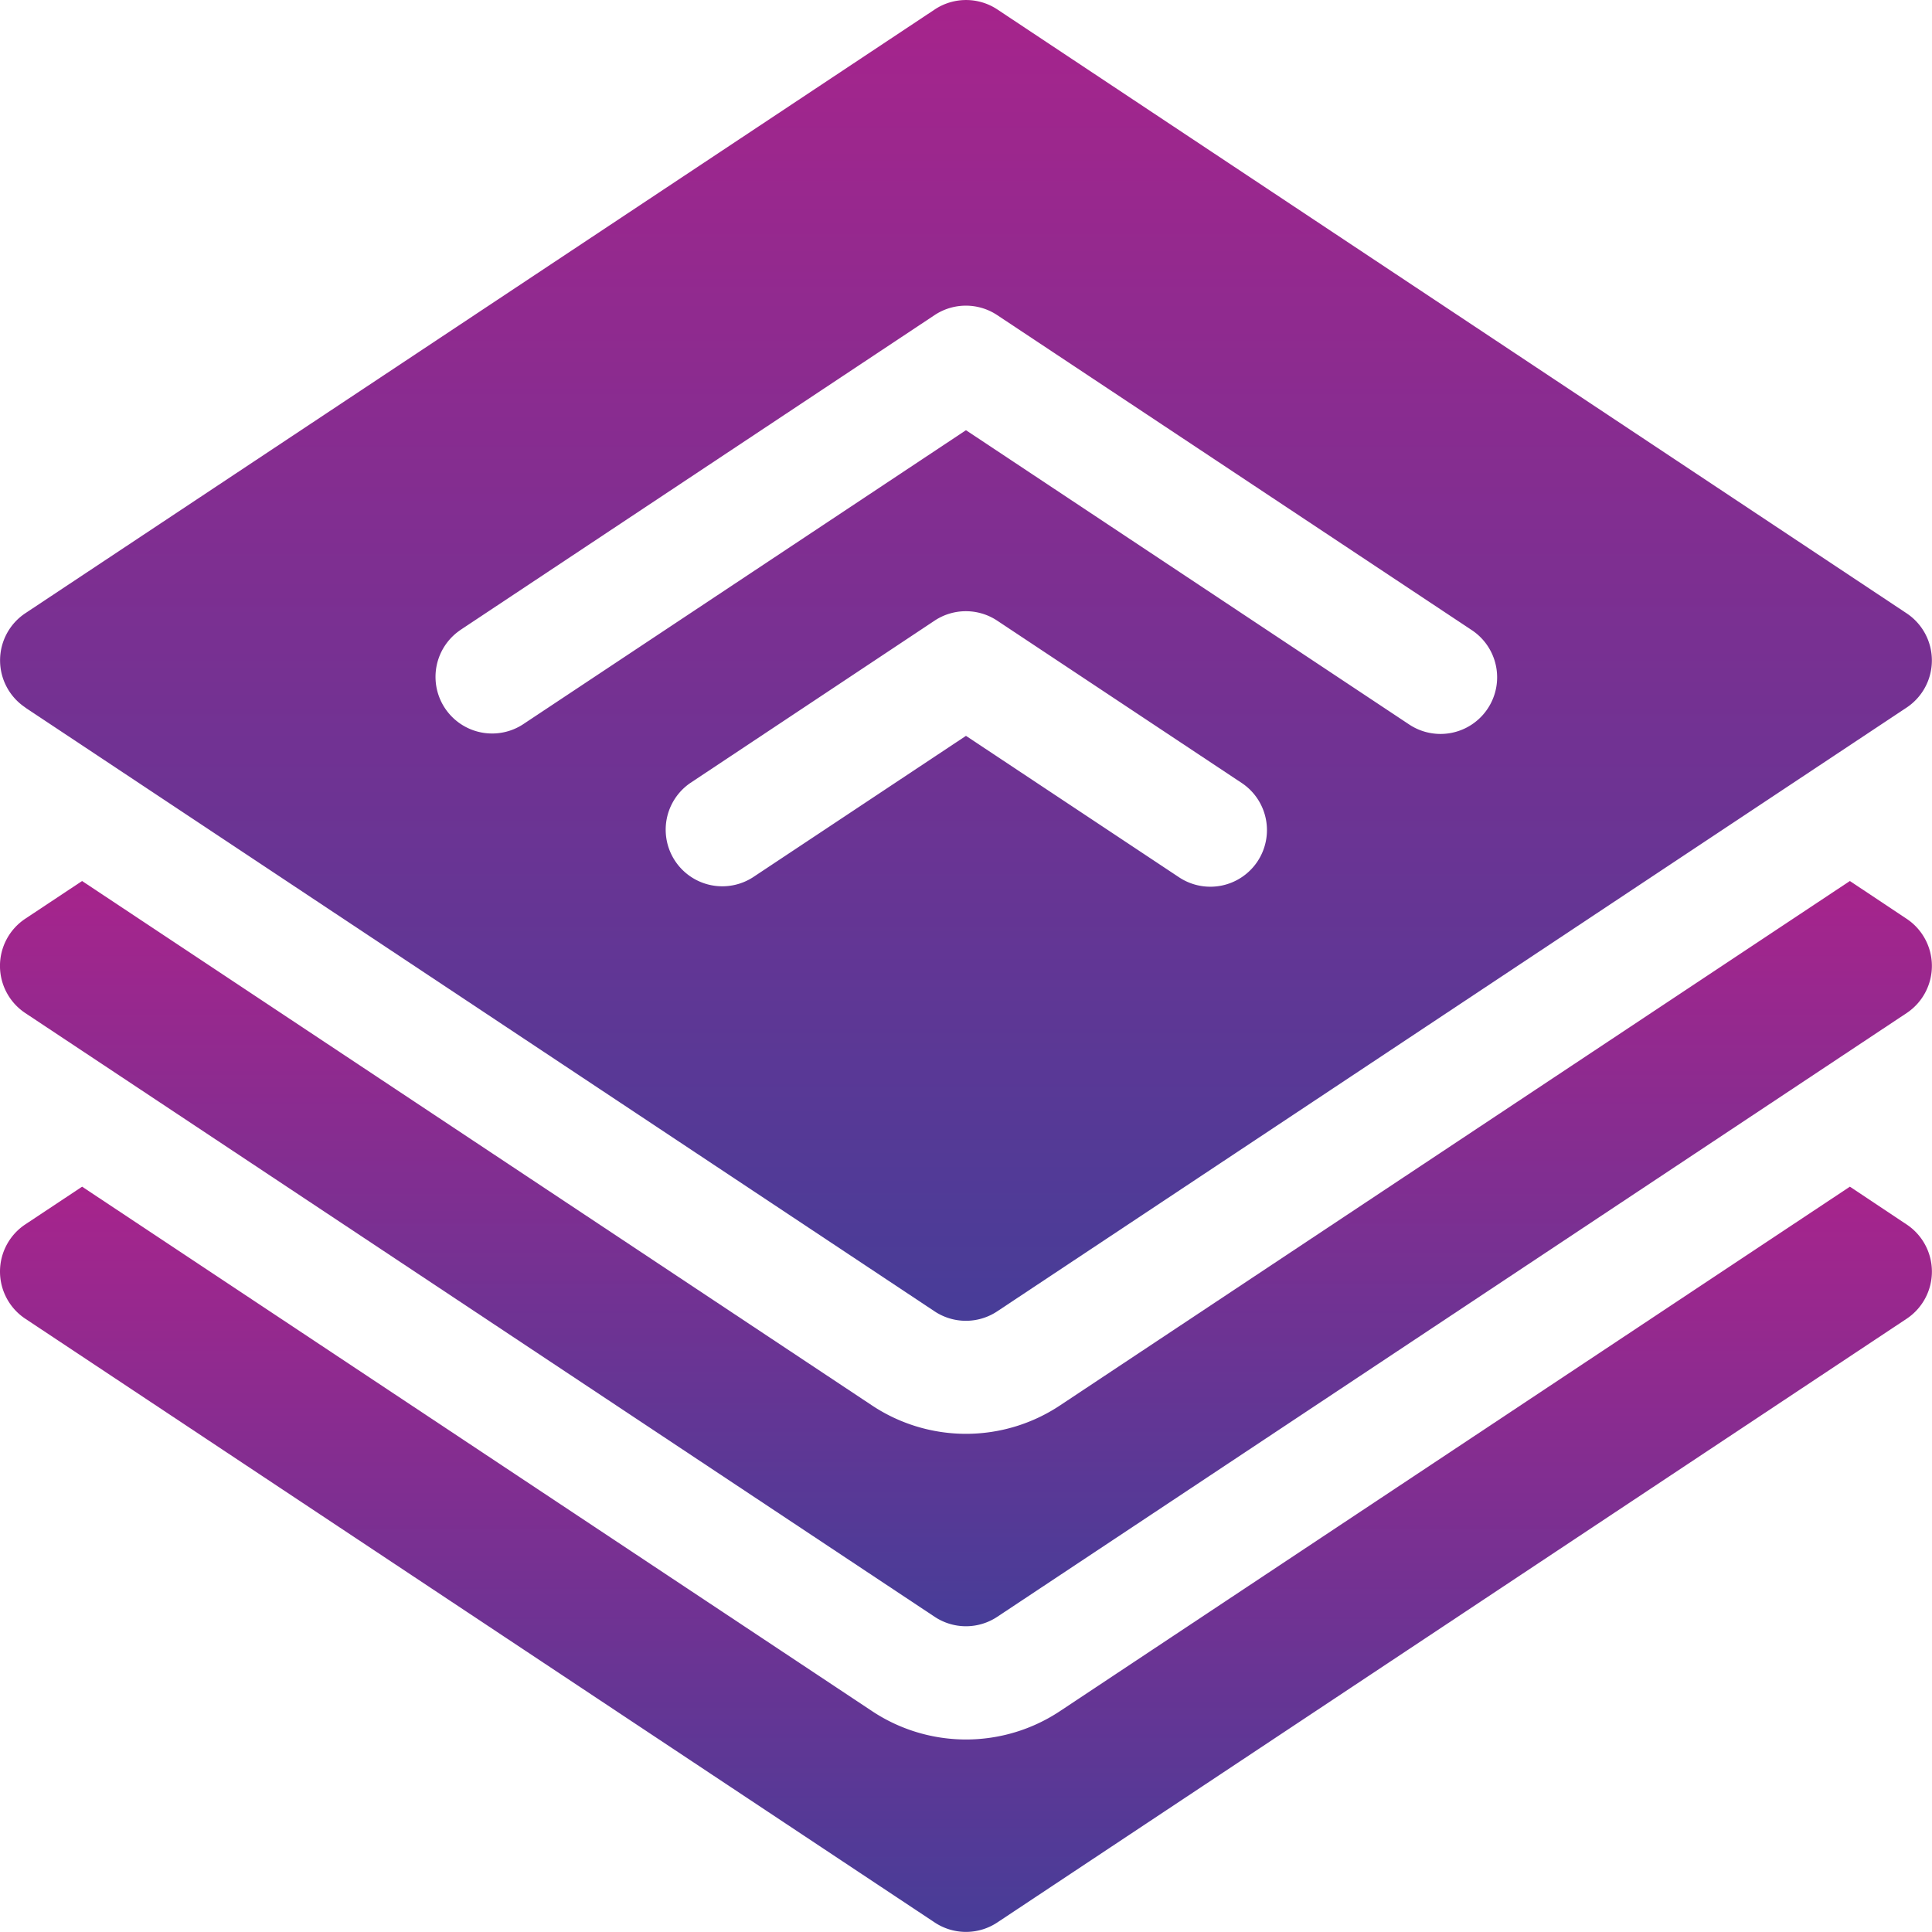 <?xml version="1.0" encoding="UTF-8"?> <svg xmlns="http://www.w3.org/2000/svg" xmlns:xlink="http://www.w3.org/1999/xlink" width="80" height="80" viewBox="0 0 80 80"><defs><linearGradient id="linear-gradient" x1="0.5" x2="0.5" y2="1" gradientUnits="objectBoundingBox"><stop offset="0" stop-color="#a7248c"></stop><stop offset="1" stop-color="#473d98"></stop></linearGradient></defs><g id="platform" transform="translate(0 0)"><path id="Path_8147" data-name="Path 8147" d="M78.952,316.066,76.6,314.5l-32.71,21.717a7.031,7.031,0,0,1-7.778,0L3.4,314.5l-2.353,1.562a2.344,2.344,0,0,0,0,3.905l37.656,25a2.344,2.344,0,0,0,2.593,0l37.656-25A2.344,2.344,0,0,0,78.952,316.066Z" transform="translate(0 -265.362)" fill="url(#linear-gradient)"></path><path id="Path_8148" data-name="Path 8148" d="M78.953,235.066,76.6,233.5l-32.71,21.717a7.031,7.031,0,0,1-7.778,0L3.4,233.5l-2.353,1.562a2.344,2.344,0,0,0,0,3.905l37.656,25a2.344,2.344,0,0,0,2.593,0l37.656-25A2.344,2.344,0,0,0,78.953,235.066Z" transform="translate(-0.001 -197.019)" fill="url(#linear-gradient)"></path><path id="Path_8149" data-name="Path 8149" d="M1.048,29.3,38.7,54.3a2.344,2.344,0,0,0,2.593,0l37.656-25a2.344,2.344,0,0,0,0-3.905L41.3.392a2.344,2.344,0,0,0-2.593,0l-37.656,25a2.344,2.344,0,0,0,0,3.905ZM52.071,35.67a2.344,2.344,0,0,1-3.249.656L40,30.47l-8.822,5.857a2.344,2.344,0,0,1-2.593-3.905L38.7,25.7a2.344,2.344,0,0,1,2.593,0l10.118,6.717A2.344,2.344,0,0,1,52.071,35.67ZM19.054,26.093,38.7,13.048a2.344,2.344,0,0,1,2.593,0L60.946,26.093A2.344,2.344,0,1,1,58.353,30L40,17.814,21.647,30a2.344,2.344,0,0,1-2.593-3.905Z" transform="translate(-0.001)" fill="url(#linear-gradient)"></path></g></svg> 